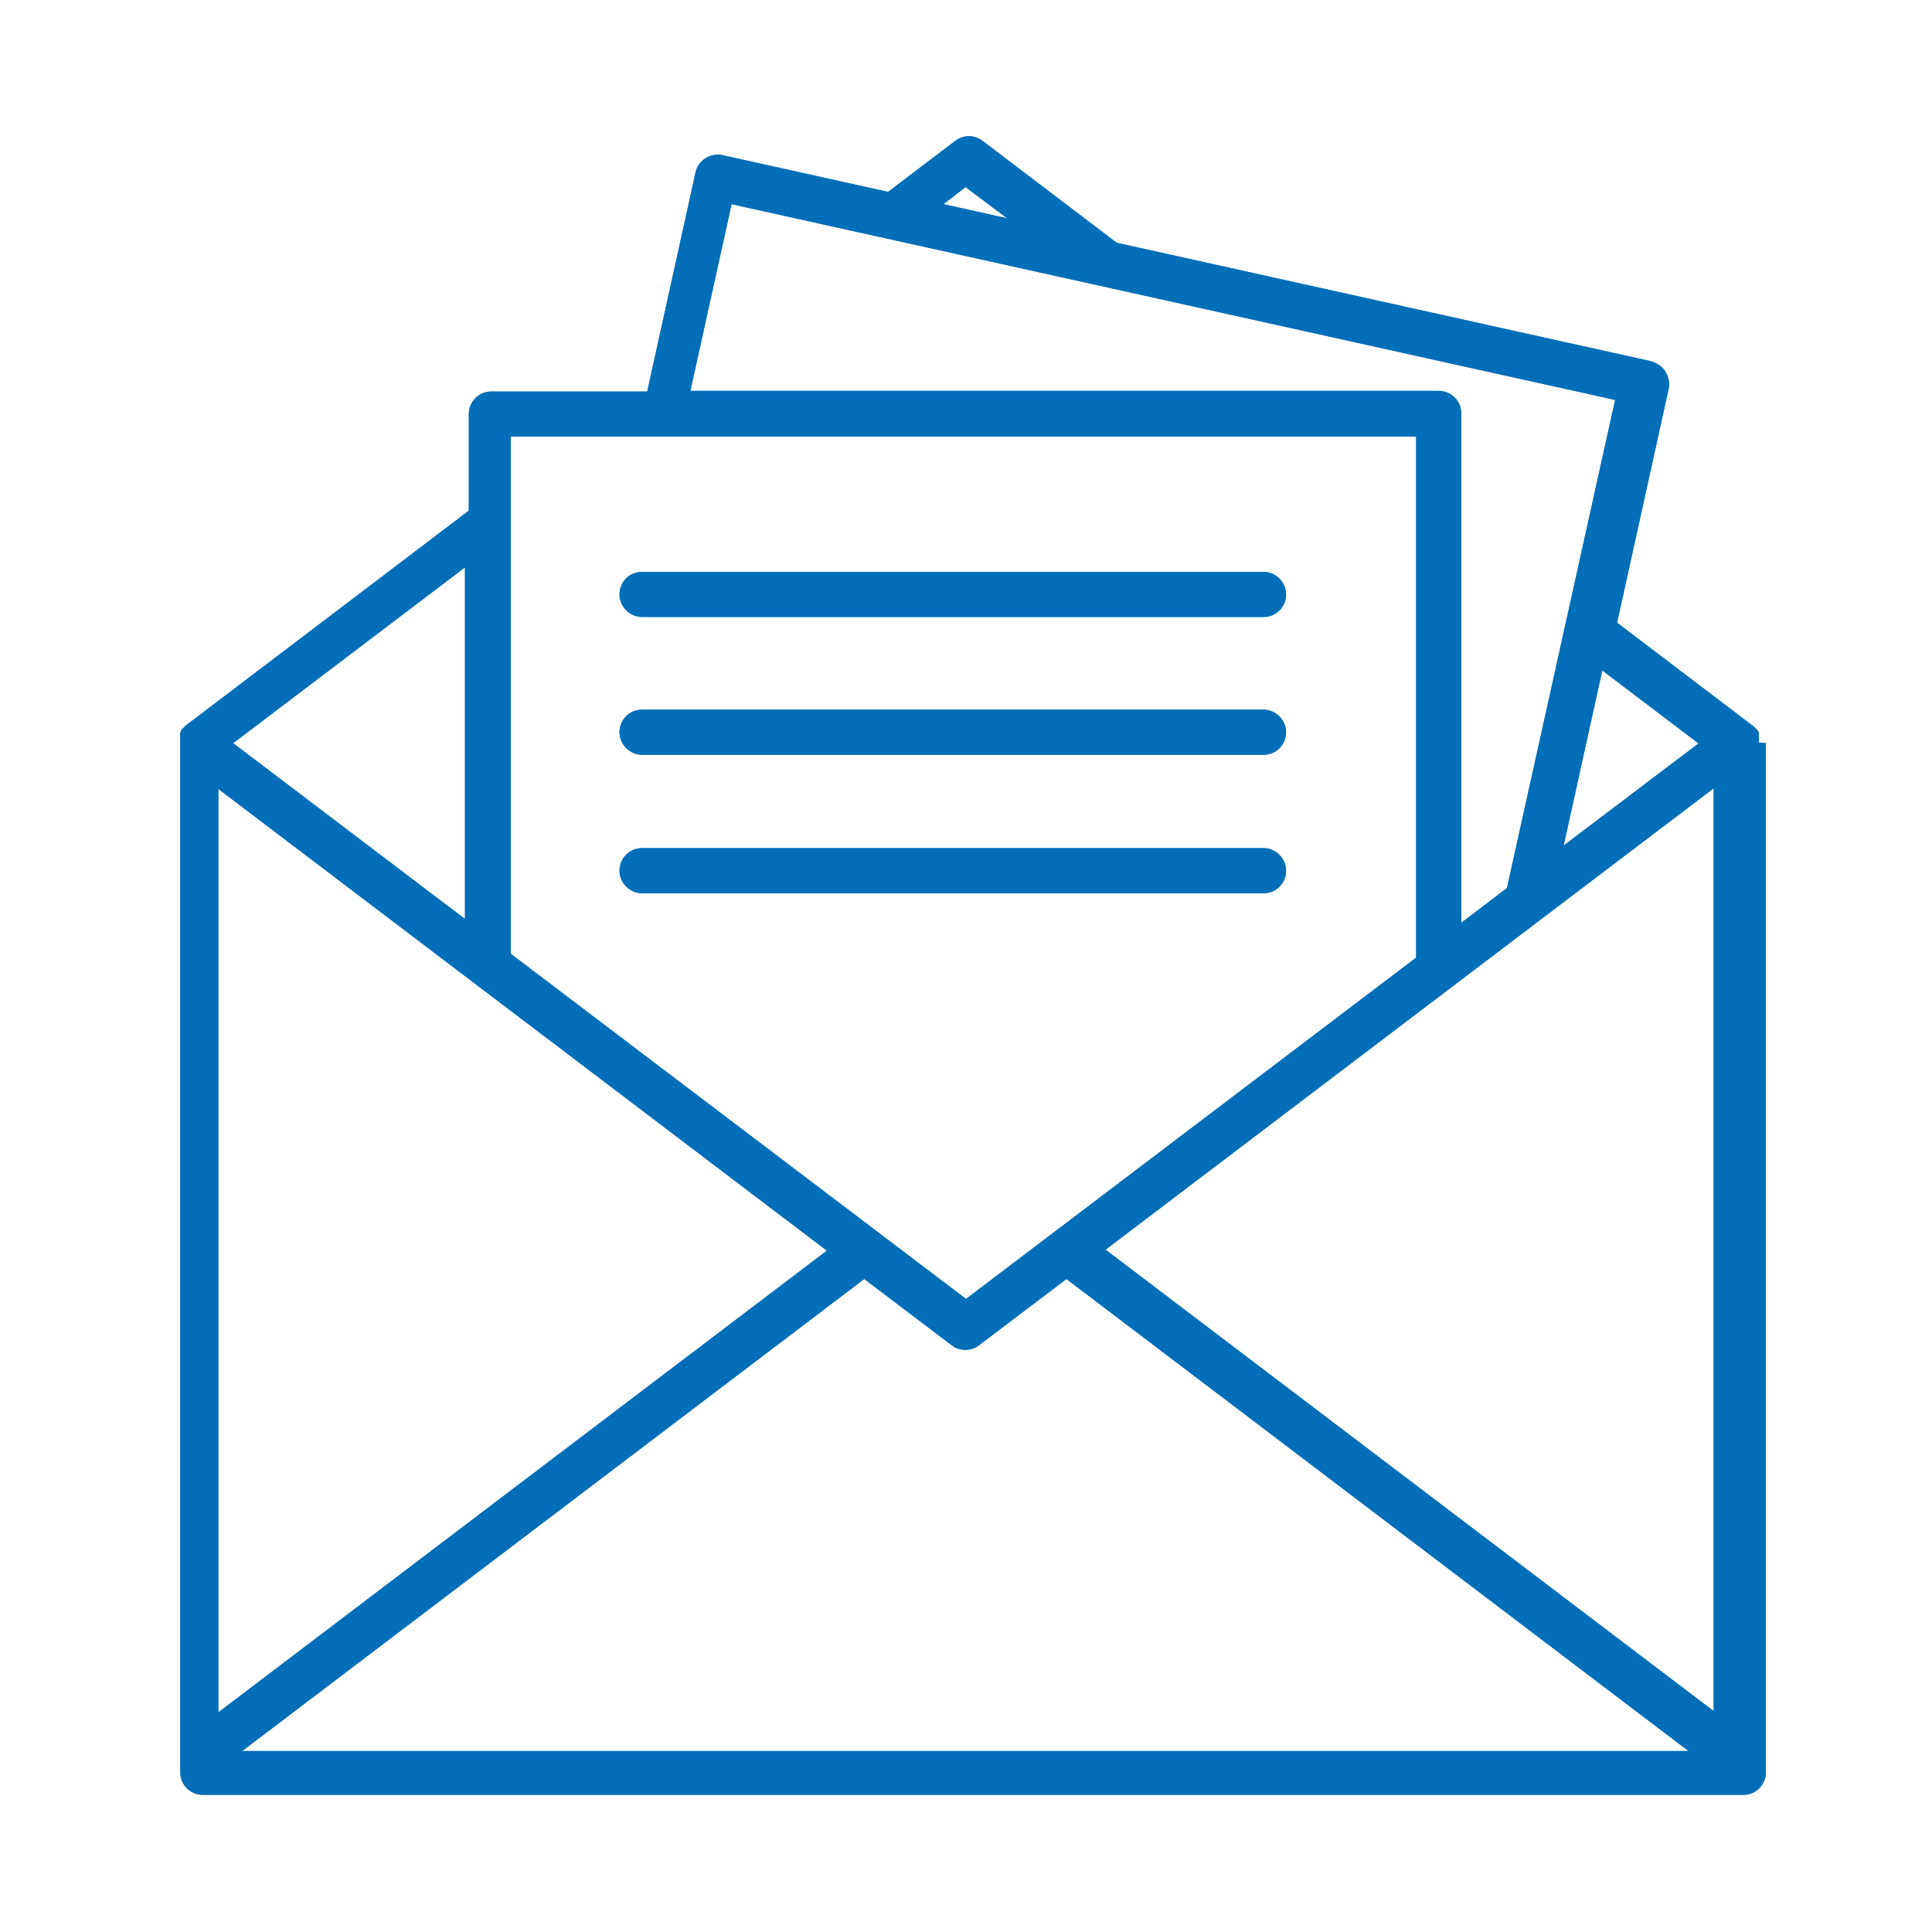 <?xml version="1.0" encoding="UTF-8"?>
<svg id="_レイヤー_1" data-name="レイヤー_1" xmlns="http://www.w3.org/2000/svg" version="1.1" viewBox="0 0 300 300">
  <!-- Generator: Adobe Illustrator 29.1.0, SVG Export Plug-In . SVG Version: 2.1.0 Build 142)  -->
  <defs>
    <style>
      .st0 {
        fill: #036eb8;
      }
    </style>
  </defs>
  <g>
    <path class="st0" d="M273.1,115.3c0,0,0-.2,0-.2,0,0,0-.2,0-.3,0,0,0-.1,0-.2,0,0,0-.1,0-.2,0,0,0-.2,0-.2,0,0,0-.1,0-.2,0,0,0-.1,0-.2,0,0,0-.2-.1-.2,0,0,0-.1-.1-.2,0,0,0,0,0,0,0,0,0,0,0,0,0,0-.1-.1-.2-.2,0,0-.1-.1-.2-.2,0,0-.1-.1-.2-.2,0,0,0,0,0,0l-21.2-16.1,8-36.3c.2-.9,0-1.9-.5-2.7s-1.3-1.3-2.2-1.6l-83-18.4-20.8-15.8c-1.3-1-3-1-4.3,0l-10.4,7.9-25.7-5.7c-1.9-.4-3.8.8-4.2,2.7l-7.5,34h-24.2c-2,0-3.5,1.6-3.5,3.5v15l-44,33.4s0,0,0,0c0,0-.1.1-.2.2,0,0-.1.1-.2.2,0,0-.1.1-.2.2,0,0,0,0,0,0,0,0,0,0,0,0,0,0,0,.1-.1.2,0,0,0,.2-.1.2,0,0,0,.1,0,.2,0,0,0,.1,0,.2,0,0,0,.2,0,.2,0,0,0,.1,0,.2,0,0,0,.1,0,.2,0,0,0,.2,0,.3,0,0,0,.2,0,.2,0,0,0,0,0,0v160c0,2,1.6,3.5,3.5,3.5h239.2c2,0,3.5-1.6,3.5-3.5V115.4s0,0,0,0ZM33.9,122.5l94.5,71.7-94.5,71.7V122.5ZM134.2,198.6l13.6,10.3c.6.5,1.4.7,2.1.7s1.5-.2,2.1-.7l13.6-10.3,96.6,73.3H37.6l96.6-73.3ZM171.6,194.1l94.5-71.7v143.3l-94.5-71.7ZM263.8,115.4l-21,15.9,6-27.2,14.9,11.3ZM150,29.1l6.4,4.8-9.9-2.2,3.5-2.7ZM113.6,31.7l137.2,30.4-16.8,75.8-7.1,5.4v-79.1c0-2-1.6-3.5-3.5-3.5h-116.2l6.4-29ZM219.9,67.8v80.9l-69.9,53-70.7-53.6v-80.3h140.6ZM72.2,142.7l-36-27.3,36-27.3v54.6Z"/>
    <path class="st0" d="M99.7,95.8h96.5c2,0,3.5-1.6,3.5-3.5s-1.6-3.5-3.5-3.5h-96.5c-2,0-3.5,1.6-3.5,3.5s1.6,3.5,3.5,3.5Z"/>
    <path class="st0" d="M99.7,117.2h96.5c2,0,3.5-1.6,3.5-3.5s-1.6-3.5-3.5-3.5h-96.5c-2,0-3.5,1.6-3.5,3.5s1.6,3.5,3.5,3.5Z"/>
    <path class="st0" d="M99.7,138.7h96.5c2,0,3.5-1.6,3.5-3.5s-1.6-3.5-3.5-3.5h-96.5c-2,0-3.5,1.6-3.5,3.5s1.6,3.5,3.5,3.5Z"/>
  </g>
  <g>
    <path class="st0" d="M273.1,115.3c0,0,0-.2,0-.2,0,0,0-.2,0-.3,0,0,0-.1,0-.2,0,0,0-.1,0-.2,0,0,0-.2,0-.2,0,0,0-.1,0-.2,0,0,0-.1,0-.2,0,0,0-.2-.1-.2,0,0,0-.1-.1-.2,0,0,0,0,0,0,0,0,0,0,0,0,0,0-.1-.1-.2-.2,0,0-.1-.1-.2-.2,0,0-.1-.1-.2-.2,0,0,0,0,0,0l-21.2-16.1,8-36.3c.2-.9,0-1.9-.5-2.7s-1.3-1.3-2.2-1.6l-83-18.4-20.8-15.8c-1.3-1-3-1-4.3,0l-10.4,7.9-25.7-5.7c-1.9-.4-3.8.8-4.2,2.7l-7.5,34h-24.2c-2,0-3.5,1.6-3.5,3.5v15l-44,33.4s0,0,0,0c0,0-.1.1-.2.2,0,0-.1.1-.2.2,0,0-.1.1-.2.2,0,0,0,0,0,0,0,0,0,0,0,0,0,0,0,.1-.1.2,0,0,0,.2-.1.2,0,0,0,.1,0,.2,0,0,0,.1,0,.2,0,0,0,.2,0,.2,0,0,0,.1,0,.2,0,0,0,.1,0,.2,0,0,0,.2,0,.3,0,0,0,.2,0,.2,0,0,0,0,0,0v160c0,2,1.6,3.5,3.5,3.5h239.2c2,0,3.5-1.6,3.5-3.5V115.4s0,0,0,0ZM33.9,122.5l94.5,71.7-94.5,71.7V122.5ZM134.2,198.6l13.6,10.3c.6.5,1.4.7,2.1.7s1.5-.2,2.1-.7l13.6-10.3,96.6,73.3H37.6l96.6-73.3ZM171.6,194.1l94.5-71.7v143.3l-94.5-71.7ZM263.8,115.4l-21,15.9,6-27.2,14.9,11.3ZM150,29.1l6.4,4.8-9.9-2.2,3.5-2.7ZM113.6,31.7l137.2,30.4-16.8,75.8-7.1,5.4v-79.1c0-2-1.6-3.5-3.5-3.5h-116.2l6.4-29ZM219.9,67.8v80.9l-69.9,53-70.7-53.6v-80.3h140.6ZM72.2,142.7l-36-27.3,36-27.3v54.6Z"/>
    <path class="st0" d="M99.7,95.8h96.5c2,0,3.5-1.6,3.5-3.5s-1.6-3.5-3.5-3.5h-96.5c-2,0-3.5,1.6-3.5,3.5s1.6,3.5,3.5,3.5Z"/>
    <path class="st0" d="M99.7,117.2h96.5c2,0,3.5-1.6,3.5-3.5s-1.6-3.5-3.5-3.5h-96.5c-2,0-3.5,1.6-3.5,3.5s1.6,3.5,3.5,3.5Z"/>
    <path class="st0" d="M99.7,138.7h96.5c2,0,3.5-1.6,3.5-3.5s-1.6-3.5-3.5-3.5h-96.5c-2,0-3.5,1.6-3.5,3.5s1.6,3.5,3.5,3.5Z"/>
  </g>
</svg>
